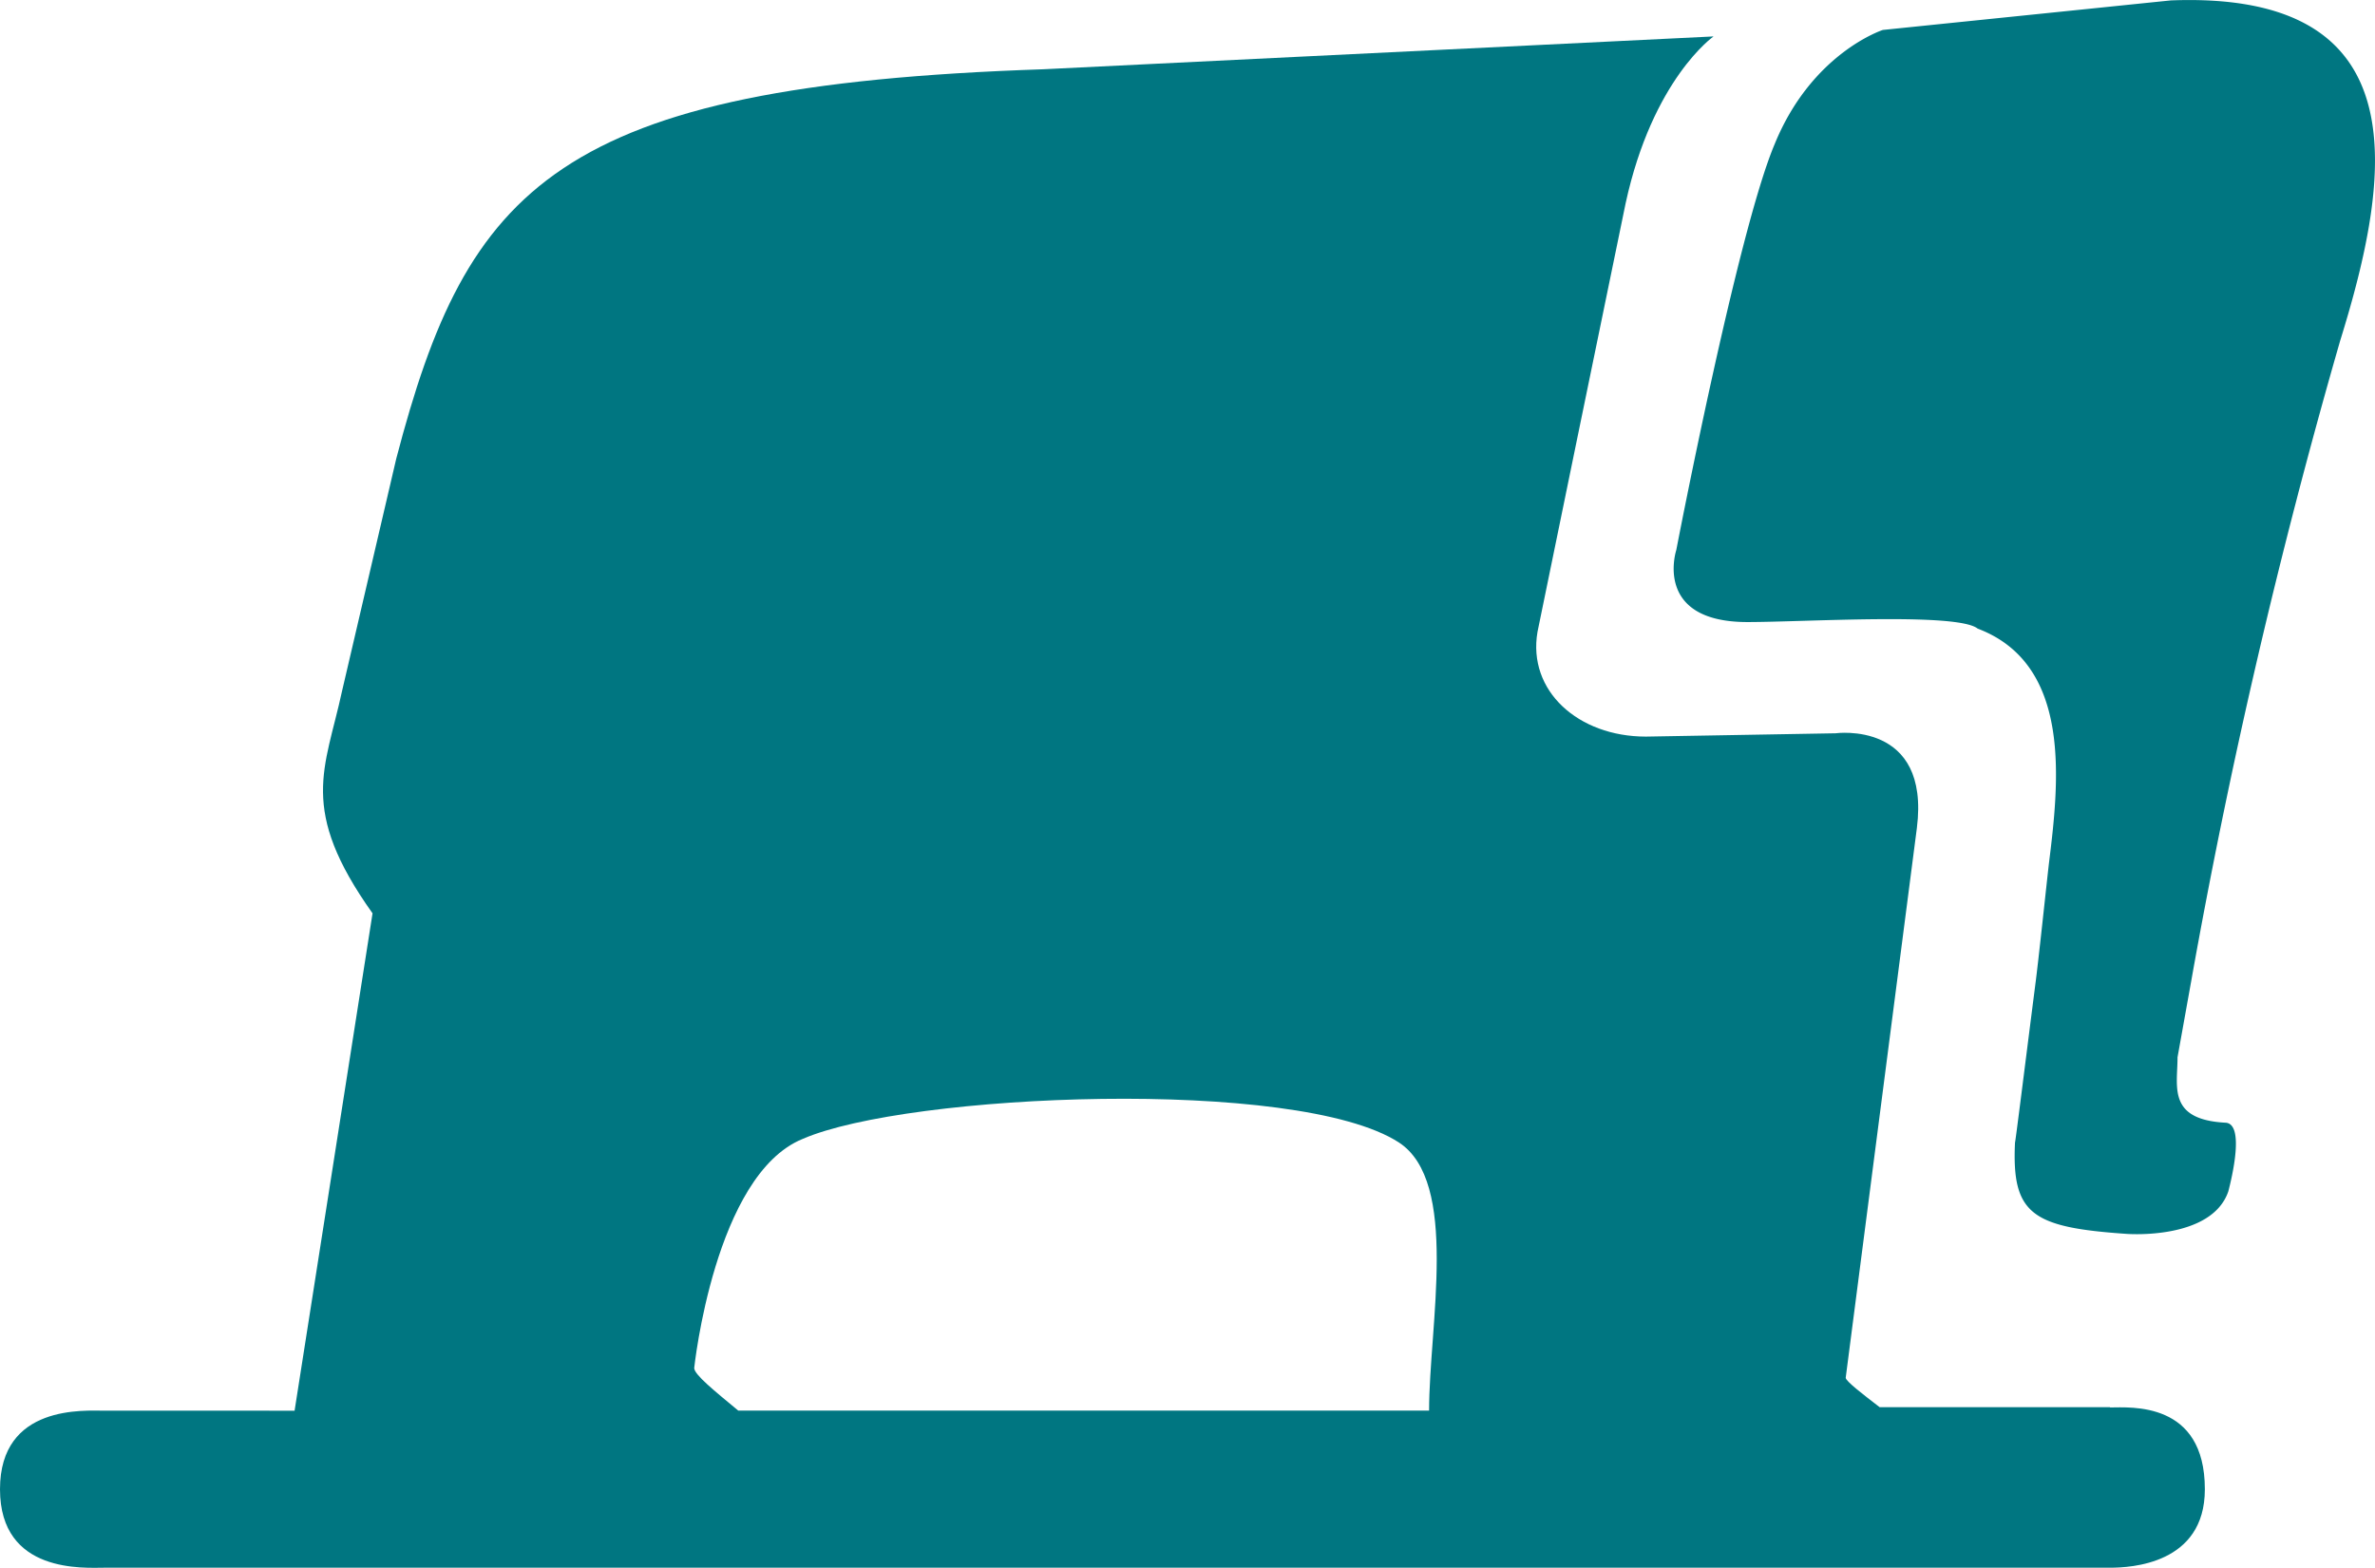 <svg width="68.761mm" height="45.403mm" viewBox="0 0 68.761 45.403" version="1.1" id="svg2123" inkscape:version="1.2-alpha1 (b6a15bb, 2022-02-23)" sodipodi:docname="ef-logo-loader.svg" xmlns:inkscape="http://www.inkscape.org/namespaces/inkscape" xmlns:sodipodi="http://sodipodi.sourceforge.net/DTD/sodipodi-0.dtd" xmlns="http://www.w3.org/2000/svg" xmlns:svg="http://www.w3.org/2000/svg">
    <sodipodi:namedview id="namedview2125" pagecolor="#ffffff" bordercolor="#000000" borderopacity="0.25" inkscape:pageshadow="2" inkscape:pageopacity="0.0" inkscape:pagecheckerboard="false" inkscape:deskcolor="#d1d1d1" inkscape:document-units="px" showgrid="false" inkscape:zoom="0.33768276" inkscape:cx="204.33379" inkscape:cy="-97.724857" inkscape:window-width="1356" inkscape:window-height="686" inkscape:window-x="0" inkscape:window-y="25" inkscape:window-maximized="0" inkscape:current-layer="layer1" />
    <defs id="defs2120" />
    <g inkscape:label="Layer 1" inkscape:groupmode="layer" id="layer1" transform="translate(-54.179,-149.818)">
        <g id="g4470" inkscape:export-filename="/Users/bam/Repositories/eurofiber/src/main/modules/portal/default/staticresources/RevampTheme/ef-logo-loader.svg" inkscape:export-xdpi="96" inkscape:export-ydpi="96">
            <path d="m 115.264,190.57 h -6.666 c -0.491,-0.378 -0.982,-0.755 -0.982,-0.852 l 2.06,-15.918 c 0.394,-3.127 -2.354,-2.746 -2.354,-2.746 l -5.49,0.096 c -1.963,0 -3.433,-1.326 -3.139,-3.033 0,0 2.157,-10.516 2.551,-12.411 0.782,-3.601 2.546,-4.833 2.546,-4.833 l -19.41,0.951 c -14.12,0.474 -16.671,3.411 -18.728,11.275 l -1.569,6.728 c -0.491,2.275 -1.275,3.411 0.882,6.441 l -2.257,14.404 H 57.218 c -0.588,0 -3.039,-0.19 -3.039,2.275 0,2.462 2.451,2.272 3.039,2.272 h 58.051 c 0.588,0 2.745,-0.096 2.745,-2.272 0,-2.561 -2.157,-2.369 -2.745,-2.369 z m -40.986,-1.136 c 0,0 0.588,-5.589 3.136,-6.631 3.039,-1.326 14.316,-1.801 17.258,0.096 1.766,1.136 0.882,5.305 0.882,7.77 h -20.001 c -0.685,-0.568 -1.275,-1.042 -1.275,-1.232 z" fill="#007681" id="path73" sodipodi:nodetypes="ccccccccccccccssssscccccccc" style="stroke-width:2.58" />
            <path d="m 117.615,178.254 a 194.427,187.865 0 0 1 4.317,-18.57 c 1.47,-4.737 2.352,-10.138 -4.905,-9.854 l -8.335,0.855 c 0,0 -2.058,0.662 -3.136,3.314 -1.079,2.561 -2.845,11.749 -2.845,11.749 0,0 -0.685,2.085 2.06,2.085 1.667,0 6.078,-0.284 6.666,0.19 2.748,1.042 2.354,4.453 2.06,6.822 -0.097,0.855 -0.294,2.749 -0.394,3.507 -0.291,2.272 -0.585,4.641 -0.585,4.547 -0.1,2.085 0.488,2.465 3.236,2.653 0,0 2.451,0.19 2.939,-1.23 0.1,-0.381 0.491,-1.991 -0.097,-1.991 -1.667,-0.096 -1.373,-1.042 -1.373,-1.894 z" fill="#007681" id="path75" style="stroke-width:2.58" />
        </g>
    </g>
</svg>